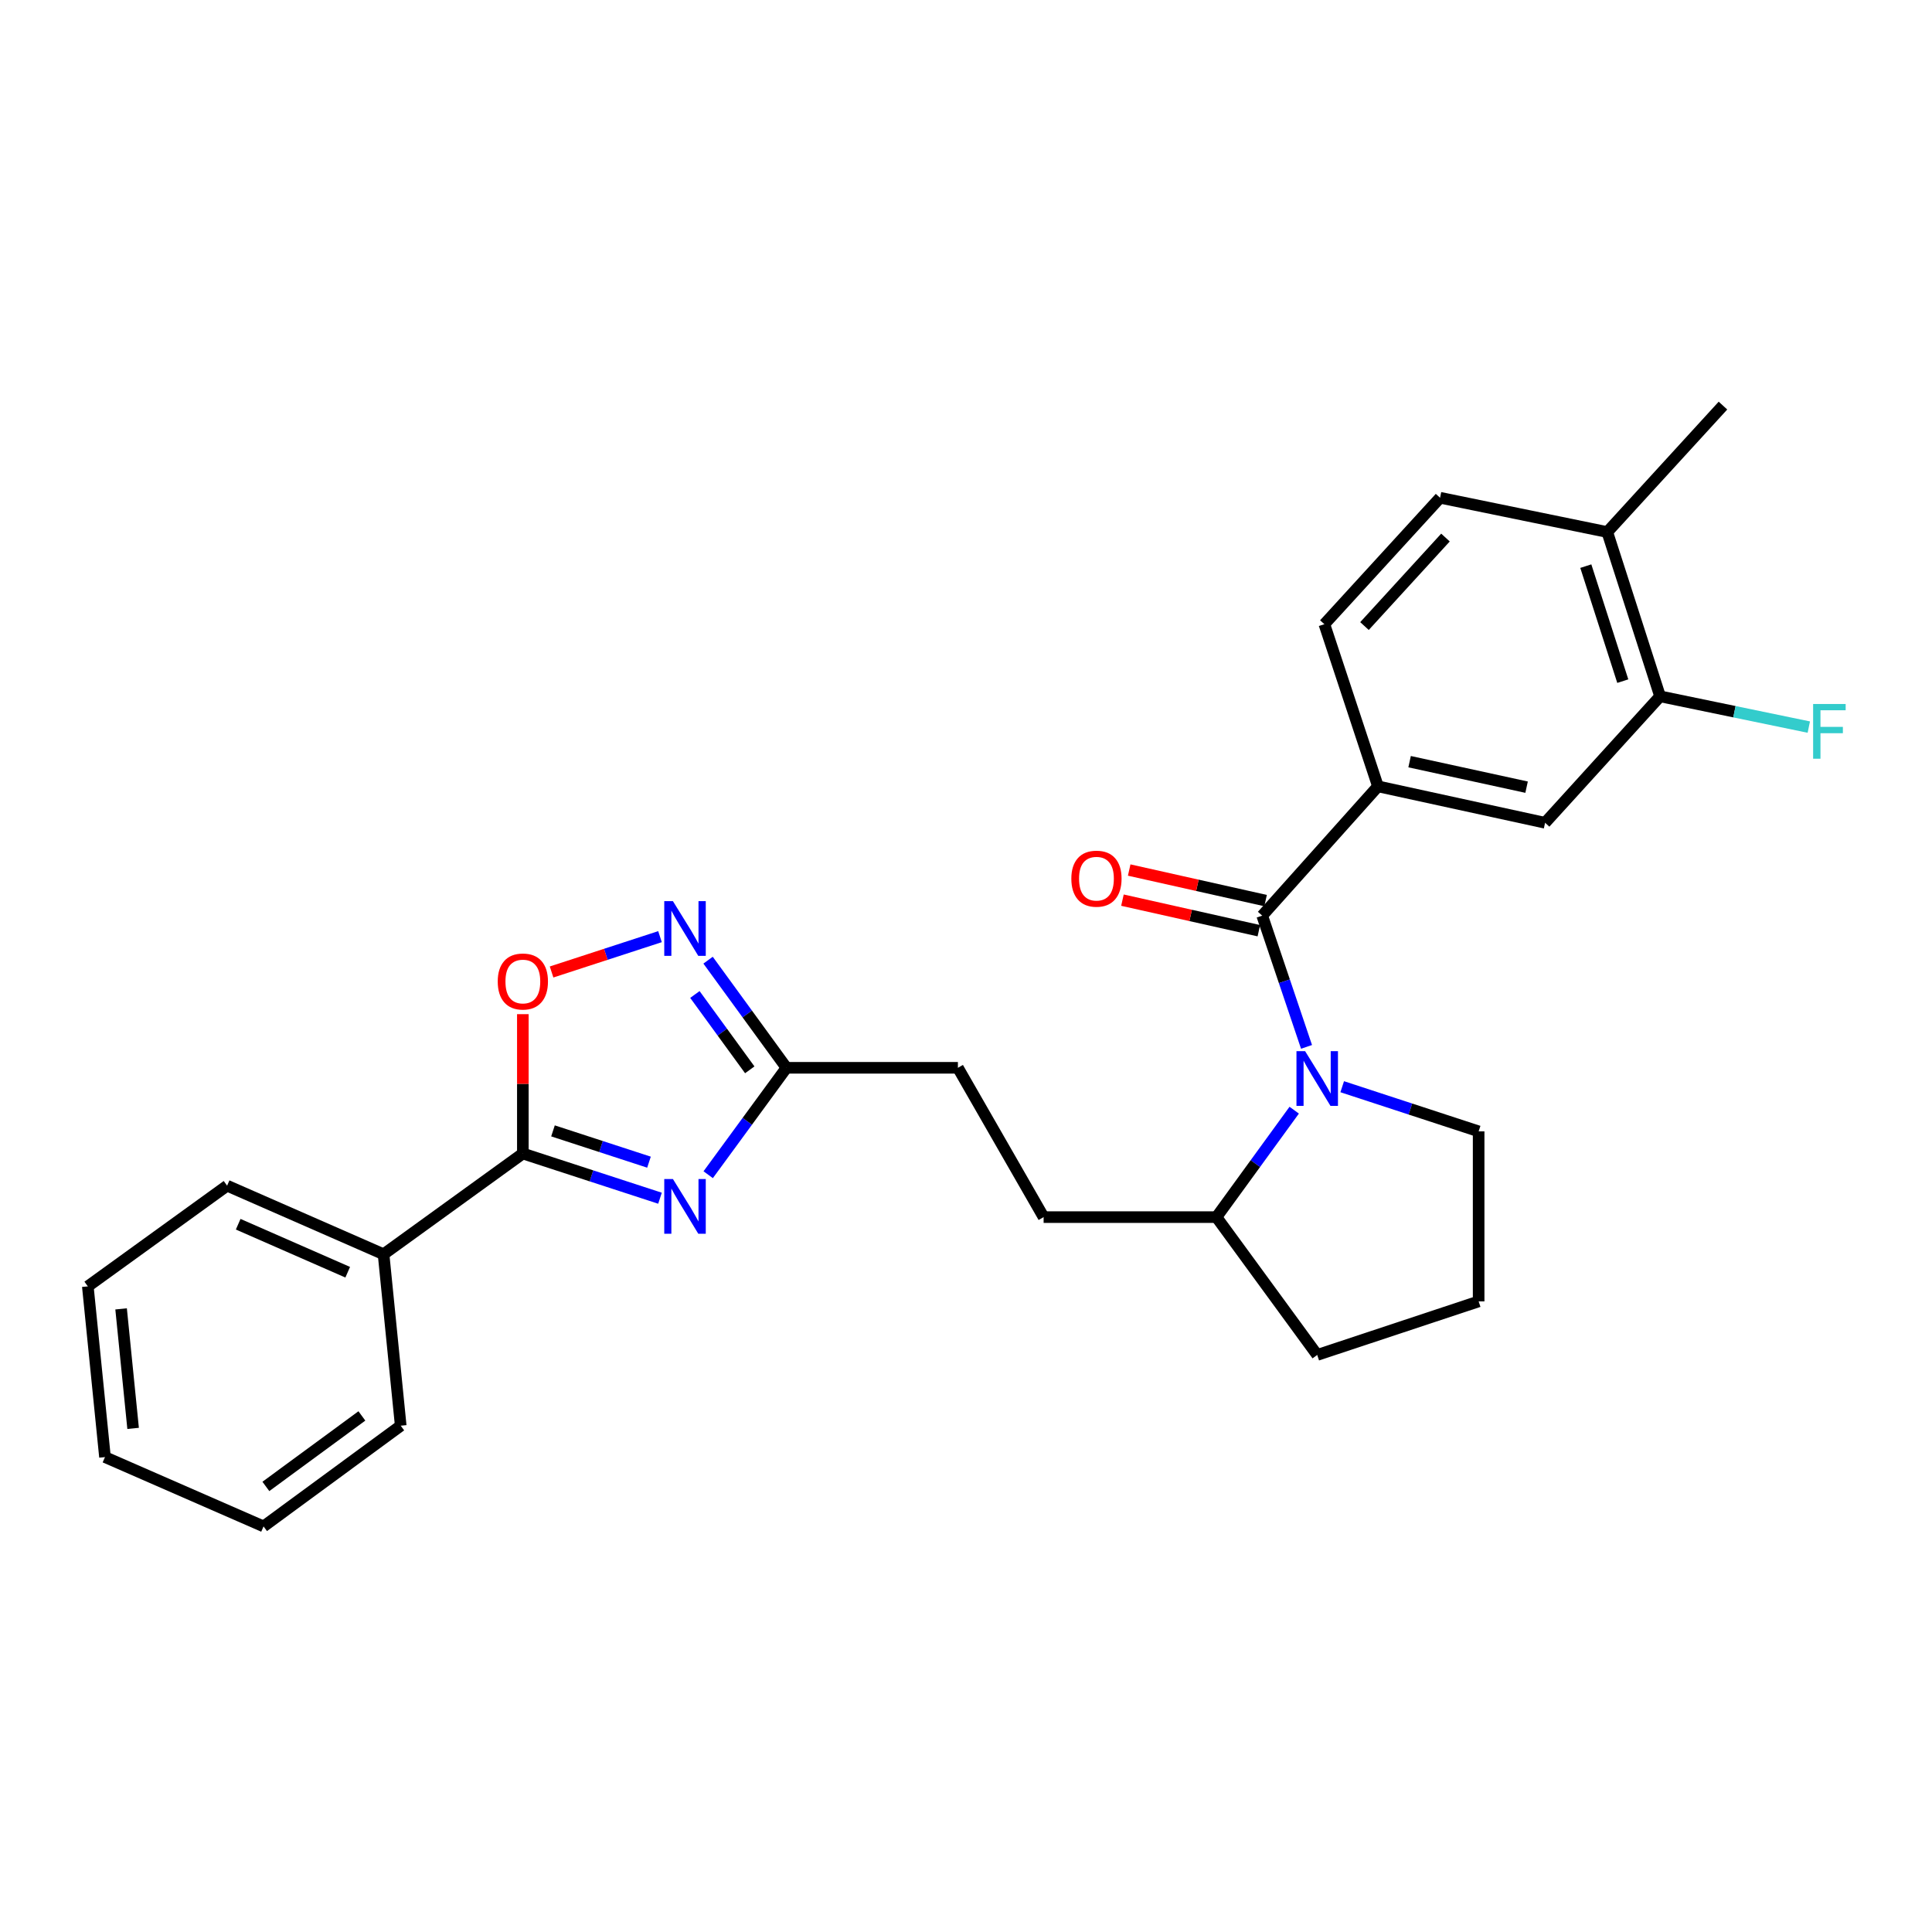 <?xml version='1.0' encoding='iso-8859-1'?>
<svg version='1.1' baseProfile='full'
              xmlns='http://www.w3.org/2000/svg'
                      xmlns:rdkit='http://www.rdkit.org/xml'
                      xmlns:xlink='http://www.w3.org/1999/xlink'
                  xml:space='preserve'
width='1000px' height='1000px' viewBox='0 0 1000 1000'>
<!-- END OF HEADER -->
<rect style='opacity:1.0;fill:#FFFFFF;stroke:none' width='1000' height='1000' x='0' y='0'> </rect>
<path class='bond-2' d='M 341.614,620.195 L 306.121,608.626' style='fill:none;fill-rule:evenodd;stroke:#0000FF;stroke-width:6px;stroke-linecap:butt;stroke-linejoin:miter;stroke-opacity:1' />
<path class='bond-2' d='M 306.121,608.626 L 270.627,597.058' style='fill:none;fill-rule:evenodd;stroke:#000000;stroke-width:6px;stroke-linecap:butt;stroke-linejoin:miter;stroke-opacity:1' />
<path class='bond-2' d='M 335.916,601.538 L 311.071,593.44' style='fill:none;fill-rule:evenodd;stroke:#0000FF;stroke-width:6px;stroke-linecap:butt;stroke-linejoin:miter;stroke-opacity:1' />
<path class='bond-2' d='M 311.071,593.44 L 286.225,585.342' style='fill:none;fill-rule:evenodd;stroke:#000000;stroke-width:6px;stroke-linecap:butt;stroke-linejoin:miter;stroke-opacity:1' />
<path class='bond-5' d='M 366.556,608.032 L 386.815,580.362' style='fill:none;fill-rule:evenodd;stroke:#0000FF;stroke-width:6px;stroke-linecap:butt;stroke-linejoin:miter;stroke-opacity:1' />
<path class='bond-5' d='M 386.815,580.362 L 407.075,552.691' style='fill:none;fill-rule:evenodd;stroke:#000000;stroke-width:6px;stroke-linecap:butt;stroke-linejoin:miter;stroke-opacity:1' />
<path class='bond-0' d='M 653.322,473.939 L 664.789,507.9' style='fill:none;fill-rule:evenodd;stroke:#000000;stroke-width:6px;stroke-linecap:butt;stroke-linejoin:miter;stroke-opacity:1' />
<path class='bond-0' d='M 664.789,507.9 L 676.256,541.861' style='fill:none;fill-rule:evenodd;stroke:#0000FF;stroke-width:6px;stroke-linecap:butt;stroke-linejoin:miter;stroke-opacity:1' />
<path class='bond-6' d='M 653.322,473.939 L 713.227,407.015' style='fill:none;fill-rule:evenodd;stroke:#000000;stroke-width:6px;stroke-linecap:butt;stroke-linejoin:miter;stroke-opacity:1' />
<path class='bond-10' d='M 655.068,466.146 L 619.768,458.238' style='fill:none;fill-rule:evenodd;stroke:#000000;stroke-width:6px;stroke-linecap:butt;stroke-linejoin:miter;stroke-opacity:1' />
<path class='bond-10' d='M 619.768,458.238 L 584.468,450.33' style='fill:none;fill-rule:evenodd;stroke:#FF0000;stroke-width:6px;stroke-linecap:butt;stroke-linejoin:miter;stroke-opacity:1' />
<path class='bond-10' d='M 651.576,481.732 L 616.277,473.824' style='fill:none;fill-rule:evenodd;stroke:#000000;stroke-width:6px;stroke-linecap:butt;stroke-linejoin:miter;stroke-opacity:1' />
<path class='bond-10' d='M 616.277,473.824 L 580.977,465.916' style='fill:none;fill-rule:evenodd;stroke:#FF0000;stroke-width:6px;stroke-linecap:butt;stroke-linejoin:miter;stroke-opacity:1' />
<path class='bond-1' d='M 669.882,574.623 L 649.76,602.3' style='fill:none;fill-rule:evenodd;stroke:#0000FF;stroke-width:6px;stroke-linecap:butt;stroke-linejoin:miter;stroke-opacity:1' />
<path class='bond-1' d='M 649.76,602.3 L 629.639,629.978' style='fill:none;fill-rule:evenodd;stroke:#000000;stroke-width:6px;stroke-linecap:butt;stroke-linejoin:miter;stroke-opacity:1' />
<path class='bond-17' d='M 694.726,562.48 L 730.033,574.037' style='fill:none;fill-rule:evenodd;stroke:#0000FF;stroke-width:6px;stroke-linecap:butt;stroke-linejoin:miter;stroke-opacity:1' />
<path class='bond-17' d='M 730.033,574.037 L 765.34,585.593' style='fill:none;fill-rule:evenodd;stroke:#000000;stroke-width:6px;stroke-linecap:butt;stroke-linejoin:miter;stroke-opacity:1' />
<path class='bond-4' d='M 270.627,597.058 L 270.627,560.994' style='fill:none;fill-rule:evenodd;stroke:#000000;stroke-width:6px;stroke-linecap:butt;stroke-linejoin:miter;stroke-opacity:1' />
<path class='bond-4' d='M 270.627,560.994 L 270.627,524.93' style='fill:none;fill-rule:evenodd;stroke:#FF0000;stroke-width:6px;stroke-linecap:butt;stroke-linejoin:miter;stroke-opacity:1' />
<path class='bond-11' d='M 270.627,597.058 L 198.531,649.198' style='fill:none;fill-rule:evenodd;stroke:#000000;stroke-width:6px;stroke-linecap:butt;stroke-linejoin:miter;stroke-opacity:1' />
<path class='bond-3' d='M 366.499,496.984 L 386.787,524.837' style='fill:none;fill-rule:evenodd;stroke:#0000FF;stroke-width:6px;stroke-linecap:butt;stroke-linejoin:miter;stroke-opacity:1' />
<path class='bond-3' d='M 386.787,524.837 L 407.075,552.691' style='fill:none;fill-rule:evenodd;stroke:#000000;stroke-width:6px;stroke-linecap:butt;stroke-linejoin:miter;stroke-opacity:1' />
<path class='bond-3' d='M 359.675,514.743 L 373.876,534.241' style='fill:none;fill-rule:evenodd;stroke:#0000FF;stroke-width:6px;stroke-linecap:butt;stroke-linejoin:miter;stroke-opacity:1' />
<path class='bond-3' d='M 373.876,534.241 L 388.078,553.738' style='fill:none;fill-rule:evenodd;stroke:#000000;stroke-width:6px;stroke-linecap:butt;stroke-linejoin:miter;stroke-opacity:1' />
<path class='bond-27' d='M 341.615,484.812 L 313.554,493.955' style='fill:none;fill-rule:evenodd;stroke:#0000FF;stroke-width:6px;stroke-linecap:butt;stroke-linejoin:miter;stroke-opacity:1' />
<path class='bond-27' d='M 313.554,493.955 L 285.494,503.098' style='fill:none;fill-rule:evenodd;stroke:#FF0000;stroke-width:6px;stroke-linecap:butt;stroke-linejoin:miter;stroke-opacity:1' />
<path class='bond-16' d='M 407.075,552.691 L 495.809,552.691' style='fill:none;fill-rule:evenodd;stroke:#000000;stroke-width:6px;stroke-linecap:butt;stroke-linejoin:miter;stroke-opacity:1' />
<path class='bond-7' d='M 713.227,407.015 L 799.734,425.871' style='fill:none;fill-rule:evenodd;stroke:#000000;stroke-width:6px;stroke-linecap:butt;stroke-linejoin:miter;stroke-opacity:1' />
<path class='bond-7' d='M 729.604,394.238 L 790.16,407.437' style='fill:none;fill-rule:evenodd;stroke:#000000;stroke-width:6px;stroke-linecap:butt;stroke-linejoin:miter;stroke-opacity:1' />
<path class='bond-13' d='M 713.227,407.015 L 685.488,323.081' style='fill:none;fill-rule:evenodd;stroke:#000000;stroke-width:6px;stroke-linecap:butt;stroke-linejoin:miter;stroke-opacity:1' />
<path class='bond-8' d='M 799.734,425.871 L 859.257,360.42' style='fill:none;fill-rule:evenodd;stroke:#000000;stroke-width:6px;stroke-linecap:butt;stroke-linejoin:miter;stroke-opacity:1' />
<path class='bond-18' d='M 859.257,360.42 L 897.746,368.382' style='fill:none;fill-rule:evenodd;stroke:#000000;stroke-width:6px;stroke-linecap:butt;stroke-linejoin:miter;stroke-opacity:1' />
<path class='bond-18' d='M 897.746,368.382 L 936.234,376.344' style='fill:none;fill-rule:evenodd;stroke:#33CCCC;stroke-width:6px;stroke-linecap:butt;stroke-linejoin:miter;stroke-opacity:1' />
<path class='bond-30' d='M 859.257,360.42 L 831.918,275.386' style='fill:none;fill-rule:evenodd;stroke:#000000;stroke-width:6px;stroke-linecap:butt;stroke-linejoin:miter;stroke-opacity:1' />
<path class='bond-30' d='M 839.951,352.554 L 820.813,293.03' style='fill:none;fill-rule:evenodd;stroke:#000000;stroke-width:6px;stroke-linecap:butt;stroke-linejoin:miter;stroke-opacity:1' />
<path class='bond-9' d='M 629.639,629.978 L 540.176,629.978' style='fill:none;fill-rule:evenodd;stroke:#000000;stroke-width:6px;stroke-linecap:butt;stroke-linejoin:miter;stroke-opacity:1' />
<path class='bond-20' d='M 629.639,629.978 L 681.788,701.321' style='fill:none;fill-rule:evenodd;stroke:#000000;stroke-width:6px;stroke-linecap:butt;stroke-linejoin:miter;stroke-opacity:1' />
<path class='bond-22' d='M 198.531,649.198 L 117.551,613.704' style='fill:none;fill-rule:evenodd;stroke:#000000;stroke-width:6px;stroke-linecap:butt;stroke-linejoin:miter;stroke-opacity:1' />
<path class='bond-22' d='M 179.972,658.503 L 123.286,633.657' style='fill:none;fill-rule:evenodd;stroke:#000000;stroke-width:6px;stroke-linecap:butt;stroke-linejoin:miter;stroke-opacity:1' />
<path class='bond-23' d='M 198.531,649.198 L 207.413,737.942' style='fill:none;fill-rule:evenodd;stroke:#000000;stroke-width:6px;stroke-linecap:butt;stroke-linejoin:miter;stroke-opacity:1' />
<path class='bond-12' d='M 831.918,275.386 L 745.375,257.639' style='fill:none;fill-rule:evenodd;stroke:#000000;stroke-width:6px;stroke-linecap:butt;stroke-linejoin:miter;stroke-opacity:1' />
<path class='bond-21' d='M 831.918,275.386 L 891.805,209.936' style='fill:none;fill-rule:evenodd;stroke:#000000;stroke-width:6px;stroke-linecap:butt;stroke-linejoin:miter;stroke-opacity:1' />
<path class='bond-14' d='M 685.488,323.081 L 745.375,257.639' style='fill:none;fill-rule:evenodd;stroke:#000000;stroke-width:6px;stroke-linecap:butt;stroke-linejoin:miter;stroke-opacity:1' />
<path class='bond-14' d='M 706.254,324.048 L 748.175,278.238' style='fill:none;fill-rule:evenodd;stroke:#000000;stroke-width:6px;stroke-linecap:butt;stroke-linejoin:miter;stroke-opacity:1' />
<path class='bond-15' d='M 540.176,629.978 L 495.809,552.691' style='fill:none;fill-rule:evenodd;stroke:#000000;stroke-width:6px;stroke-linecap:butt;stroke-linejoin:miter;stroke-opacity:1' />
<path class='bond-29' d='M 765.34,585.593 L 765.34,673.6' style='fill:none;fill-rule:evenodd;stroke:#000000;stroke-width:6px;stroke-linecap:butt;stroke-linejoin:miter;stroke-opacity:1' />
<path class='bond-19' d='M 765.34,673.6 L 681.788,701.321' style='fill:none;fill-rule:evenodd;stroke:#000000;stroke-width:6px;stroke-linecap:butt;stroke-linejoin:miter;stroke-opacity:1' />
<path class='bond-25' d='M 117.551,613.704 L 45.455,665.818' style='fill:none;fill-rule:evenodd;stroke:#000000;stroke-width:6px;stroke-linecap:butt;stroke-linejoin:miter;stroke-opacity:1' />
<path class='bond-24' d='M 207.413,737.942 L 136.416,790.064' style='fill:none;fill-rule:evenodd;stroke:#000000;stroke-width:6px;stroke-linecap:butt;stroke-linejoin:miter;stroke-opacity:1' />
<path class='bond-24' d='M 187.311,732.885 L 137.614,769.371' style='fill:none;fill-rule:evenodd;stroke:#000000;stroke-width:6px;stroke-linecap:butt;stroke-linejoin:miter;stroke-opacity:1' />
<path class='bond-26' d='M 136.416,790.064 L 54.337,754.189' style='fill:none;fill-rule:evenodd;stroke:#000000;stroke-width:6px;stroke-linecap:butt;stroke-linejoin:miter;stroke-opacity:1' />
<path class='bond-28' d='M 45.455,665.818 L 54.337,754.189' style='fill:none;fill-rule:evenodd;stroke:#000000;stroke-width:6px;stroke-linecap:butt;stroke-linejoin:miter;stroke-opacity:1' />
<path class='bond-28' d='M 62.679,677.477 L 68.897,739.336' style='fill:none;fill-rule:evenodd;stroke:#000000;stroke-width:6px;stroke-linecap:butt;stroke-linejoin:miter;stroke-opacity:1' />
<path  class='atom-0' d='M 348.301 610.255
L 357.581 625.255
Q 358.501 626.735, 359.981 629.415
Q 361.461 632.095, 361.541 632.255
L 361.541 610.255
L 365.301 610.255
L 365.301 638.575
L 361.421 638.575
L 351.461 622.175
Q 350.301 620.255, 349.061 618.055
Q 347.861 615.855, 347.501 615.175
L 347.501 638.575
L 343.821 638.575
L 343.821 610.255
L 348.301 610.255
' fill='#0000FF'/>
<path  class='atom-2' d='M 675.528 544.085
L 684.808 559.085
Q 685.728 560.565, 687.208 563.245
Q 688.688 565.925, 688.768 566.085
L 688.768 544.085
L 692.528 544.085
L 692.528 572.405
L 688.648 572.405
L 678.688 556.005
Q 677.528 554.085, 676.288 551.885
Q 675.088 549.685, 674.728 549.005
L 674.728 572.405
L 671.048 572.405
L 671.048 544.085
L 675.528 544.085
' fill='#0000FF'/>
<path  class='atom-4' d='M 348.301 466.434
L 357.581 481.434
Q 358.501 482.914, 359.981 485.594
Q 361.461 488.274, 361.541 488.434
L 361.541 466.434
L 365.301 466.434
L 365.301 494.754
L 361.421 494.754
L 351.461 478.354
Q 350.301 476.434, 349.061 474.234
Q 347.861 472.034, 347.501 471.354
L 347.501 494.754
L 343.821 494.754
L 343.821 466.434
L 348.301 466.434
' fill='#0000FF'/>
<path  class='atom-5' d='M 257.627 508.022
Q 257.627 501.222, 260.987 497.422
Q 264.347 493.622, 270.627 493.622
Q 276.907 493.622, 280.267 497.422
Q 283.627 501.222, 283.627 508.022
Q 283.627 514.902, 280.227 518.822
Q 276.827 522.702, 270.627 522.702
Q 264.387 522.702, 260.987 518.822
Q 257.627 514.942, 257.627 508.022
M 270.627 519.502
Q 274.947 519.502, 277.267 516.622
Q 279.627 513.702, 279.627 508.022
Q 279.627 502.462, 277.267 499.662
Q 274.947 496.822, 270.627 496.822
Q 266.307 496.822, 263.947 499.622
Q 261.627 502.422, 261.627 508.022
Q 261.627 513.742, 263.947 516.622
Q 266.307 519.502, 270.627 519.502
' fill='#FF0000'/>
<path  class='atom-11' d='M 554.524 454.799
Q 554.524 447.999, 557.884 444.199
Q 561.244 440.399, 567.524 440.399
Q 573.804 440.399, 577.164 444.199
Q 580.524 447.999, 580.524 454.799
Q 580.524 461.679, 577.124 465.599
Q 573.724 469.479, 567.524 469.479
Q 561.284 469.479, 557.884 465.599
Q 554.524 461.719, 554.524 454.799
M 567.524 466.279
Q 571.844 466.279, 574.164 463.399
Q 576.524 460.479, 576.524 454.799
Q 576.524 449.239, 574.164 446.439
Q 571.844 443.599, 567.524 443.599
Q 563.204 443.599, 560.844 446.399
Q 558.524 449.199, 558.524 454.799
Q 558.524 460.519, 560.844 463.399
Q 563.204 466.279, 567.524 466.279
' fill='#FF0000'/>
<path  class='atom-19' d='M 938.471 364.389
L 955.311 364.389
L 955.311 367.629
L 942.271 367.629
L 942.271 376.229
L 953.871 376.229
L 953.871 379.509
L 942.271 379.509
L 942.271 392.709
L 938.471 392.709
L 938.471 364.389
' fill='#33CCCC'/>
</svg>
